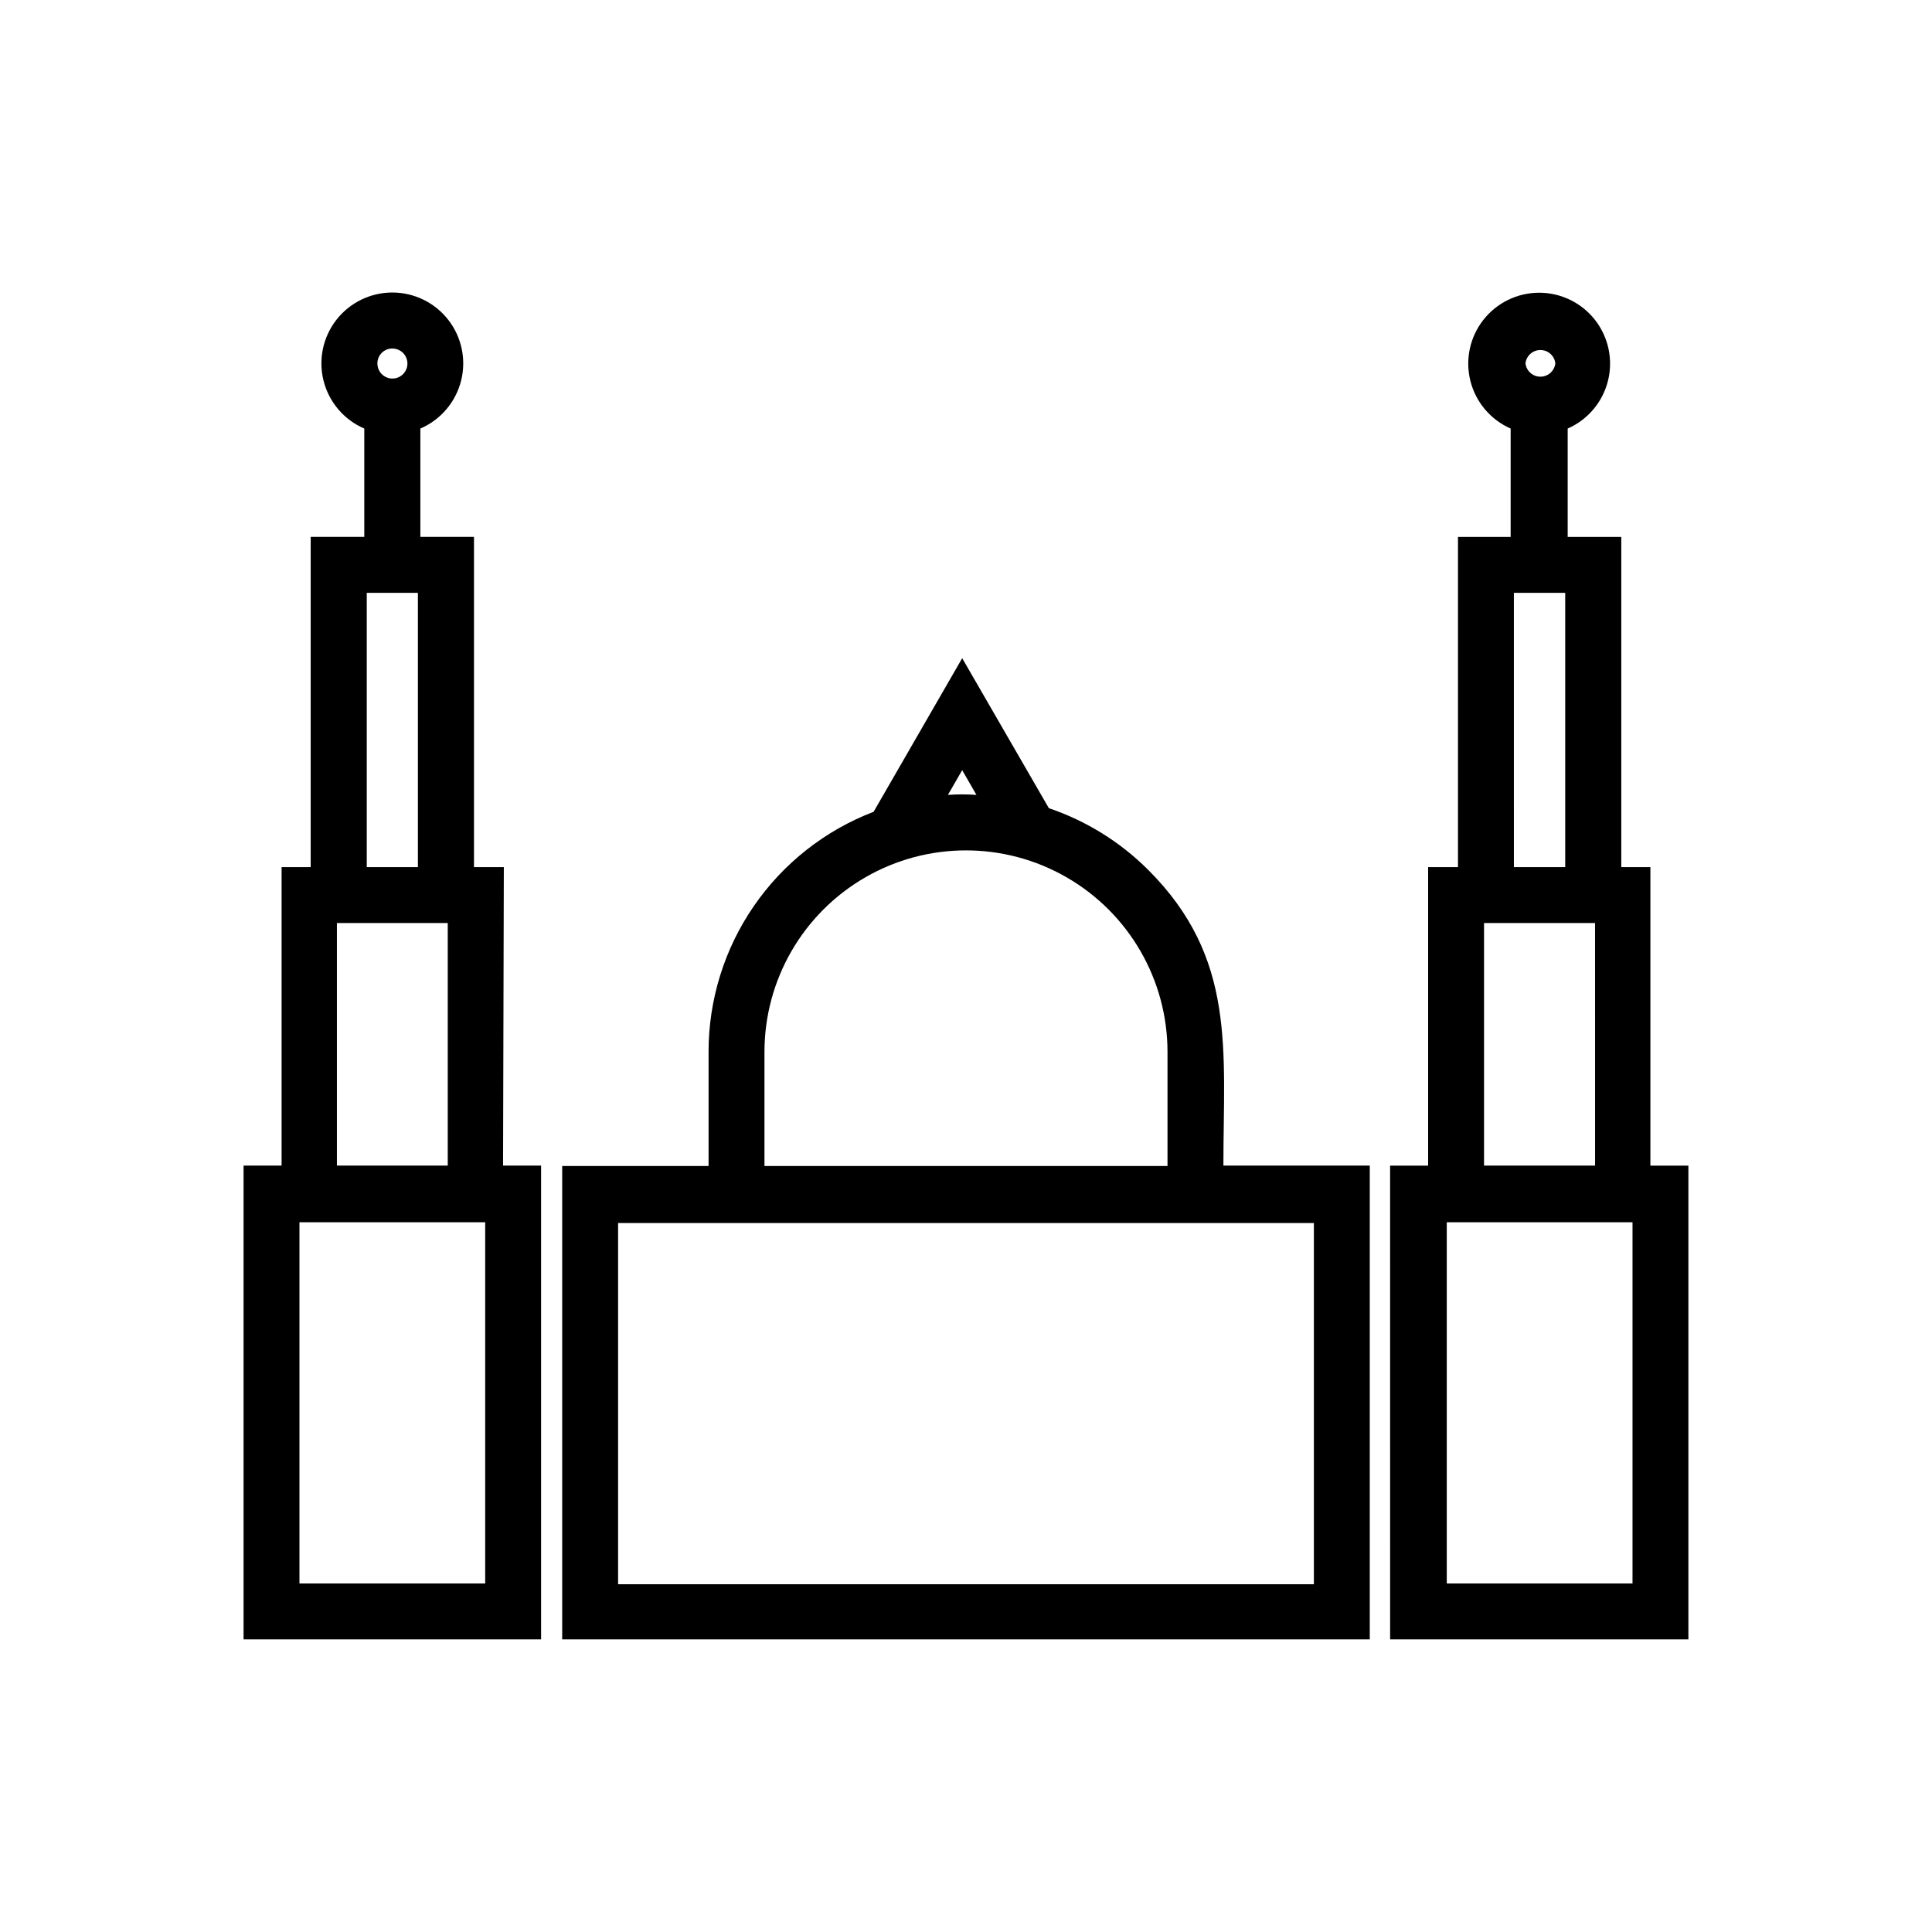 <?xml version="1.0" encoding="UTF-8"?>
<!-- The Best Svg Icon site in the world: iconSvg.co, Visit us! https://iconsvg.co -->
<svg fill="#000000" width="800px" height="800px" version="1.1" viewBox="144 144 512 512" xmlns="http://www.w3.org/2000/svg">
 <g>
  <path d="m277.52 373.8h-7.91v-87.512h-14.207v-28.719c5.336-2.297 9.312-6.938 10.762-12.562 1.453-5.629 0.223-11.609-3.34-16.207-3.559-4.594-9.043-7.281-14.855-7.281-5.809 0-11.297 2.688-14.855 7.281-3.559 4.598-4.793 10.578-3.34 16.207 1.453 5.625 5.426 10.266 10.766 12.562v28.719h-14.207v87.512h-7.707v79.098h-10.078v125.55h78.848v-125.55h-10.078zm-29.523-137.44c1.613 0 3.066 0.977 3.68 2.469 0.613 1.496 0.266 3.211-0.883 4.344-1.152 1.137-2.871 1.465-4.356 0.832-1.484-0.633-2.441-2.098-2.422-3.715 0-1.051 0.422-2.055 1.168-2.793 0.75-0.742 1.762-1.148 2.812-1.137zm-6.801 64.742h13.551v72.699h-13.551zm-7.91 87.512h29.371v64.285h-29.371zm39.297 175.02h-49.223v-95.723h49.223z"/>
  <path d="m581.37 452.9v-79.098h-7.711v-87.512h-14.207v-28.719c5.309-2.328 9.242-6.977 10.664-12.598 1.418-5.617 0.168-11.578-3.391-16.152-3.562-4.57-9.035-7.246-14.828-7.246-5.797 0-11.27 2.676-14.828 7.246-3.562 4.574-4.812 10.535-3.391 16.152 1.418 5.621 5.356 10.27 10.66 12.598v28.719h-13.957v87.512h-7.91v79.098h-10.078l0.004 125.55h79.047v-125.55zm-25.191-212.61c-0.227 2.016-1.93 3.535-3.957 3.535-2.023 0-3.727-1.52-3.953-3.535 0.227-2.012 1.93-3.531 3.953-3.531 2.027 0 3.731 1.52 3.957 3.531zm-10.984 60.812h13.602l0.004 72.699h-13.602zm-7.91 87.512h29.422l0.004 64.285h-29.426zm39.348 175.02h-49.223v-95.723h49.223z"/>
  <path d="m448.26 374.5c-7.398-7.383-16.395-12.969-26.297-16.32l-22.973-39.75-23.477 40.707h-0.004c-12.875 4.93-23.949 13.652-31.758 25.016-7.809 11.359-11.984 24.828-11.973 38.613v30.23h-38.793v125.45h214.02v-125.55h-38.793c0-30.633 3.527-54.965-19.953-78.395zm-49.27-26.398 3.777 6.551c-2.516-0.176-5.043-0.176-7.559 0zm-52.398 74.664c0-19.078 10.18-36.707 26.703-46.246 16.523-9.543 36.879-9.543 53.402 0 16.523 9.539 26.703 27.168 26.703 46.246v30.23h-106.81zm145.6 141.07h-184.39v-95.723h184.39z"/>
 </g>
</svg>